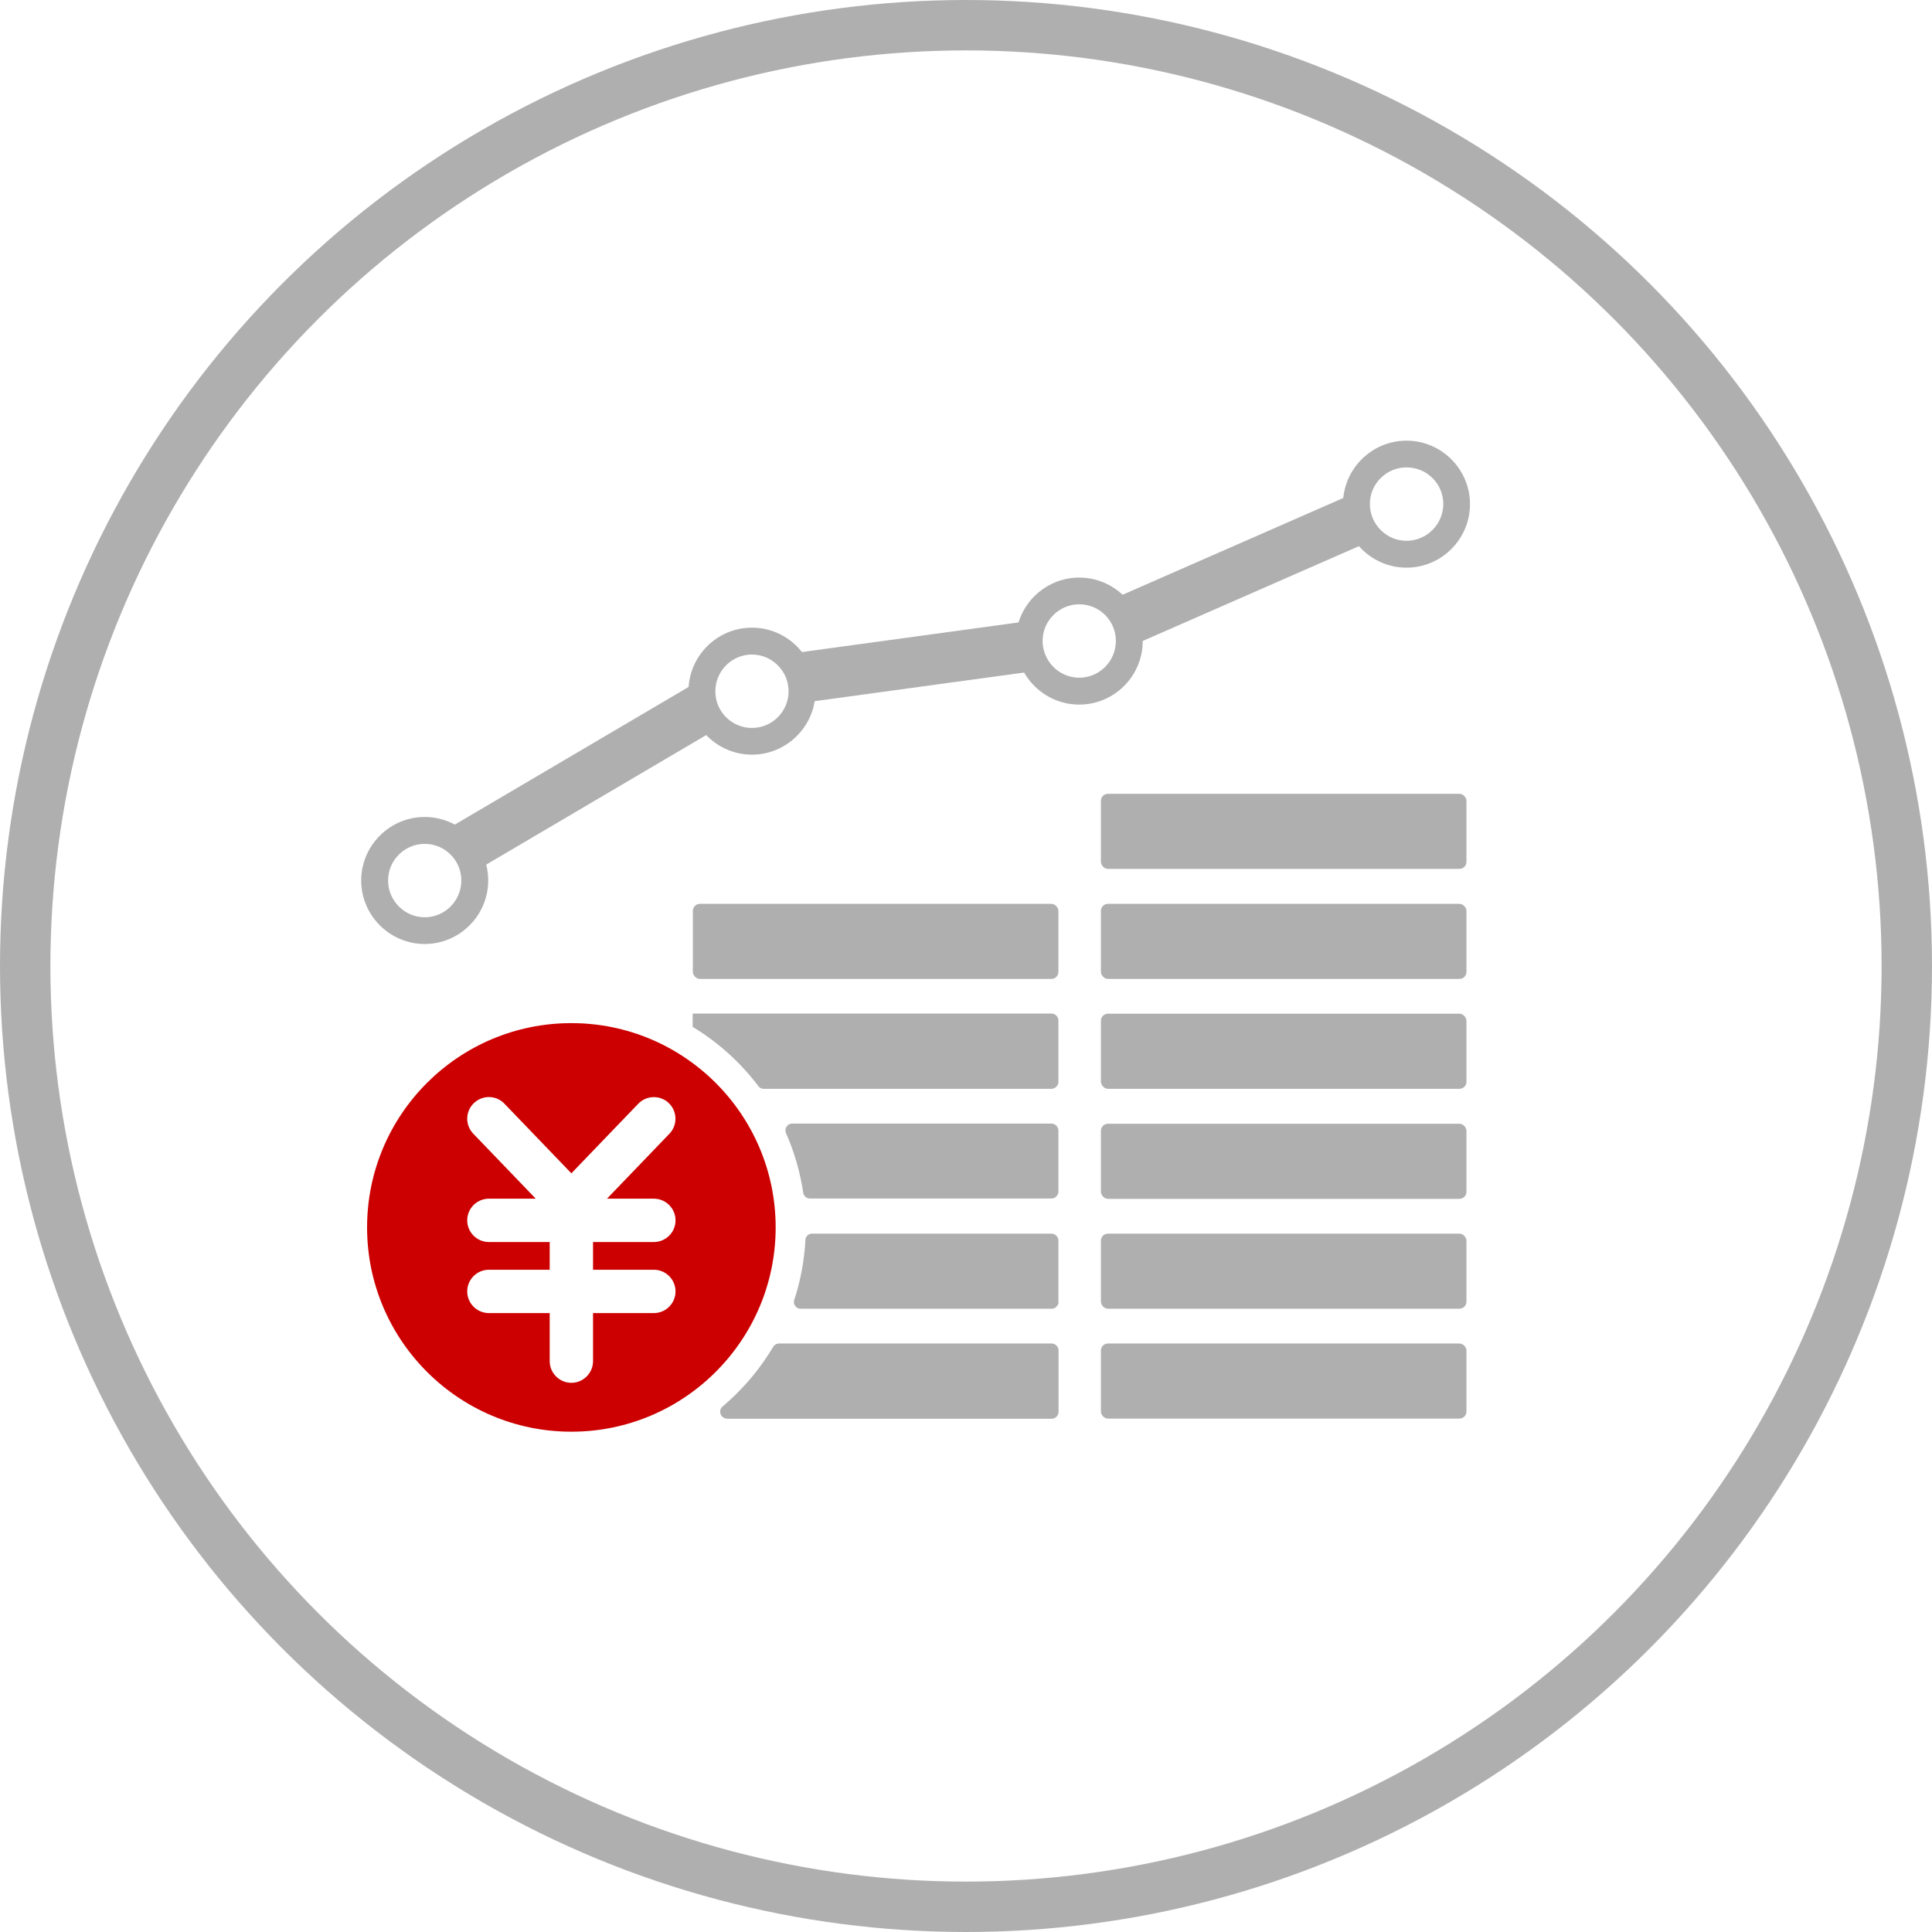 <svg xmlns="http://www.w3.org/2000/svg" viewBox="0 0 115 115"><defs><style>.cls-2,.cls-3{fill:#afafaf}.cls-3{stroke:#afafaf;stroke-miterlimit:10;stroke-width:3px}</style></defs><g><circle cx="57.5" cy="57.5" r="56" style="stroke:#afafaf;stroke-miterlimit:10;stroke-width:3px;fill:none"/><rect width="21.76" height="4.47" x="65.53" y="53.8" class="cls-2" rx=".42" ry=".42"/><rect width="21.76" height="4.47" x="65.53" y="47.25" class="cls-2" rx=".42" ry=".42"/><rect width="21.76" height="4.47" x="65.53" y="79.97" class="cls-2" rx=".42" ry=".42"/><rect width="21.76" height="4.47" x="65.53" y="60.34" class="cls-2" rx=".42" ry=".42"/><rect width="21.76" height="4.47" x="65.53" y="73.43" class="cls-2" rx=".42" ry=".42"/><rect width="21.76" height="4.47" x="65.53" y="66.89" class="cls-2" rx=".42" ry=".42"/><path d="M83.72 33.79c-2.08 0-3.78-1.7-3.78-3.78s1.7-3.78 3.78-3.78 3.78 1.7 3.78 3.78-1.7 3.78-3.78 3.78Zm0-5.97c-1.2 0-2.18.98-2.18 2.18s.98 2.19 2.18 2.19 2.19-.98 2.19-2.19-.98-2.18-2.19-2.18ZM64.24 41.94c-2.08 0-3.78-1.7-3.78-3.78s1.7-3.78 3.78-3.78 3.78 1.7 3.78 3.78-1.7 3.78-3.78 3.78Zm0-5.97c-1.2 0-2.18.98-2.18 2.18s.98 2.19 2.18 2.19 2.18-.98 2.18-2.19-.98-2.18-2.18-2.18ZM44.76 44.92c-2.08 0-3.78-1.7-3.78-3.78s1.7-3.78 3.78-3.78 3.78 1.7 3.78 3.78-1.7 3.78-3.78 3.78Zm0-5.96c-1.2 0-2.18.98-2.18 2.19s.98 2.18 2.18 2.18 2.18-.98 2.18-2.18-.98-2.19-2.18-2.19ZM25.28 56.19c-2.08 0-3.78-1.7-3.78-3.78s1.7-3.78 3.78-3.78 3.78 1.7 3.78 3.78-1.7 3.78-3.78 3.78Zm0-5.96c-1.2 0-2.18.98-2.18 2.18s.98 2.19 2.18 2.19 2.18-.98 2.18-2.19-.98-2.18-2.18-2.18Z" class="cls-2"/><path d="m47.51 39.584 13.621-2.21.257 1.578-13.622 2.212z" class="cls-2"/><rect width="21.76" height="4.47" x="41.24" y="53.8" class="cls-2" rx=".42" ry=".42"/><path d="M43.28 84.45h19.31c.23 0 .42-.19.42-.42v-3.64c0-.23-.19-.42-.42-.42H46.37a.43.43 0 0 0-.35.2c-.8 1.35-1.82 2.54-3.01 3.55a.41.41 0 0 0 .27.72ZM41.24 61.13c1.52.92 2.84 2.12 3.9 3.52.08.1.19.16.32.16h17.12c.23 0 .42-.19.42-.42v-3.64c0-.23-.19-.42-.42-.42H41.23v.79ZM63 77.49v-3.64c0-.23-.19-.42-.42-.42H48.34a.4.4 0 0 0-.4.39c-.07 1.23-.29 2.42-.66 3.54-.09.27.1.54.39.54h14.92c.23 0 .42-.19.42-.42ZM63 70.94V67.3c0-.23-.19-.42-.42-.42H47.16c-.3 0-.49.31-.37.58.49 1.11.83 2.29 1.02 3.53.03.2.2.35.4.35h14.37c.23 0 .42-.19.42-.42Z" class="cls-2"/><path d="M34.01 60.9c-6.72 0-12.16 5.45-12.16 12.16s5.45 12.16 12.16 12.16 12.16-5.45 12.16-12.16S40.72 60.9 34.01 60.9Zm4.91 14.68c.71 0 1.29.58 1.29 1.29s-.58 1.29-1.29 1.29H35.3v2.86c0 .71-.58 1.29-1.29 1.29s-1.29-.58-1.29-1.29v-2.86H29.1c-.71 0-1.29-.58-1.29-1.29s.58-1.29 1.29-1.29h3.62v-1.65H29.1c-.71 0-1.29-.58-1.29-1.29s.58-1.29 1.29-1.29h2.79l-3.72-3.87c-.49-.51-.48-1.33.04-1.82.51-.49 1.33-.48 1.82.04l3.98 4.14 3.98-4.14c.49-.51 1.31-.53 1.82-.04.51.49.53 1.31.04 1.82l-3.72 3.87h2.79c.71 0 1.29.58 1.29 1.29s-.58 1.29-1.29 1.29H35.3v1.65h3.62Z" style="fill:#c00"/><path d="m81.28 30.7-14.3 6.27M61.38 38.46l-13.75 1.88M42.16 41.94l-14.69 8.65" class="cls-3"/></g></svg>